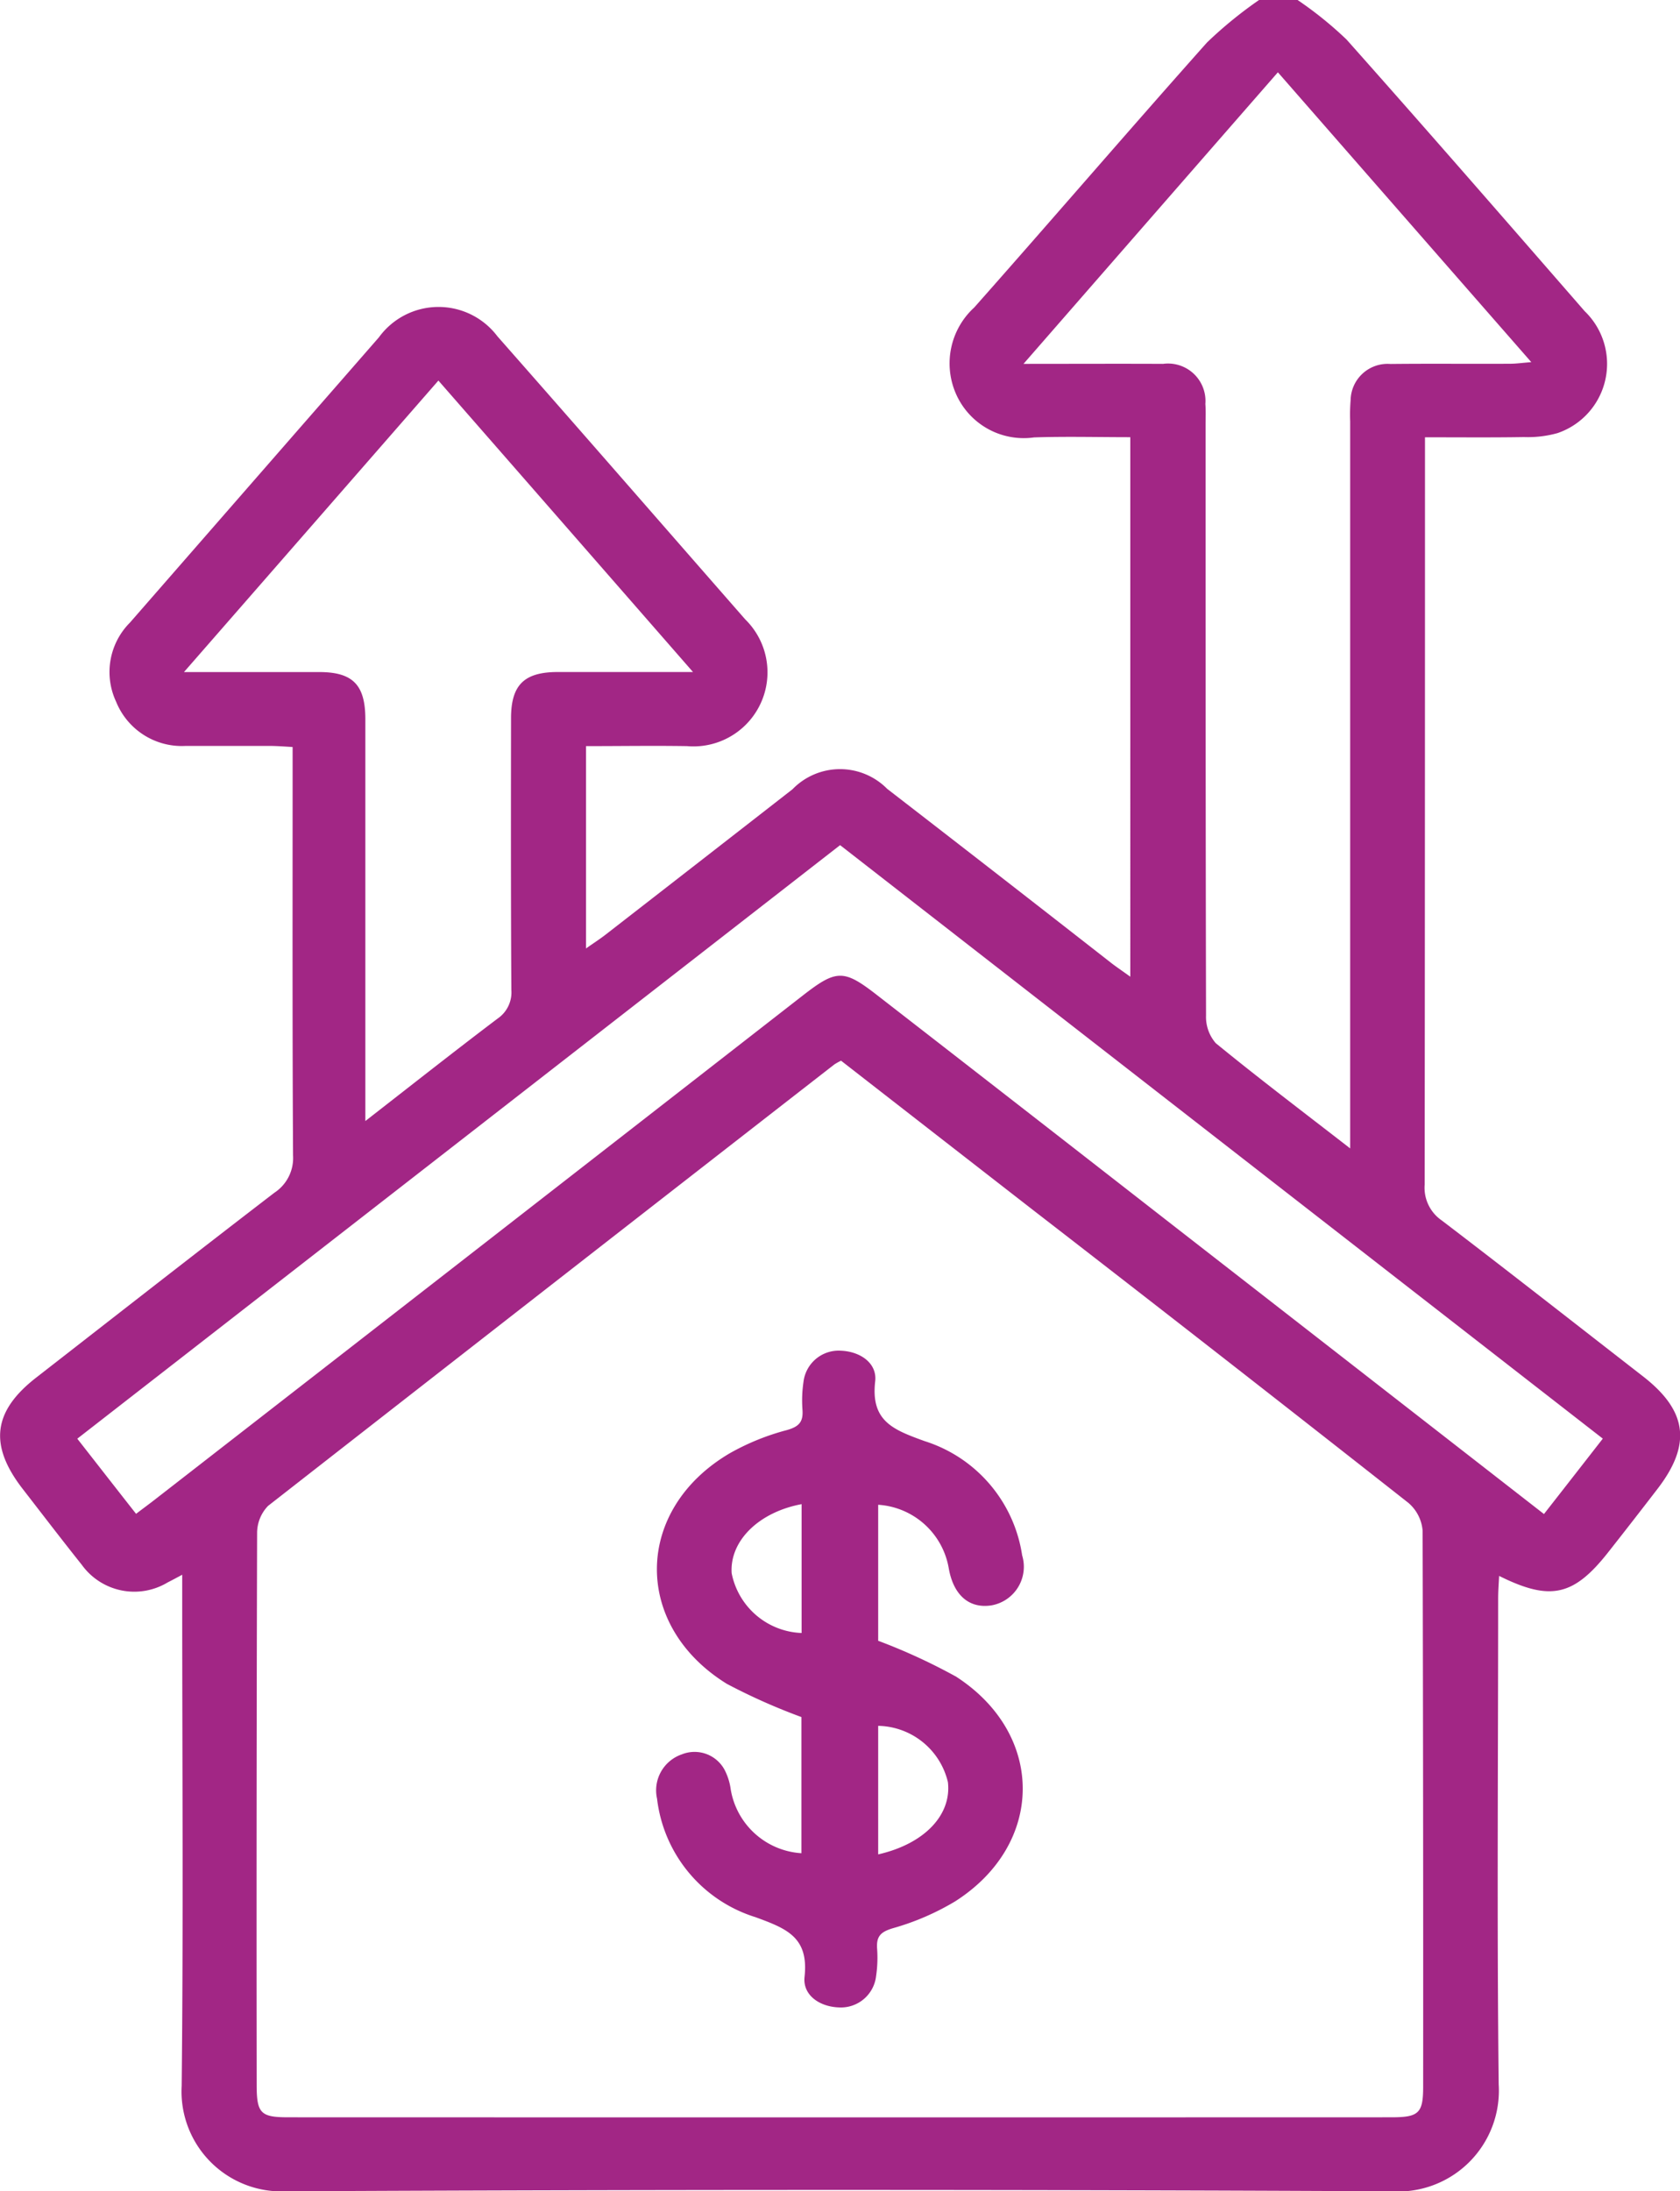 <svg xmlns="http://www.w3.org/2000/svg" width="68.948" height="89.885" viewBox="0 0 68.948 89.885">
  <g id="Group_4780" data-name="Group 4780" transform="translate(-34.016 -100.63)">
    <path id="Path_6350" data-name="Path 6350" d="M41.568,128.2c2,0,3.774,0,5.551,0,1.376,0,1.887.525,1.891,1.918v16.5c1.922-1.495,3.664-2.87,5.432-4.206a1.3,1.3,0,0,0,.56-1.173c-.022-3.712-.018-7.424-.013-11.141,0-1.371.538-1.9,1.922-1.9,1.168,0,2.341,0,3.509,0h2.037c-3.571-4.087-6.983-7.993-10.449-11.956-3.483,3.99-6.882,7.883-10.44,11.956m58.226,31.447q-15.7-12.208-31.3-24.345c-10.479,8.152-20.875,16.237-31.306,24.349.838,1.071,1.618,2.072,2.412,3.082.331-.251.591-.441.842-.639q13.259-10.3,26.51-20.615c1.393-1.085,1.689-1.089,3.051-.031q6.058,4.7,12.111,9.417c5.074,3.946,10.144,7.892,15.267,11.877.807-1.032,1.592-2.037,2.416-3.095m-10.369-11.9V146.52q0-14.3,0-28.6a7.2,7.2,0,0,1,.018-.873,1.516,1.516,0,0,1,1.631-1.486c1.636-.018,3.271,0,4.911-.009.242,0,.485-.035.873-.066-3.523-4.025-6.939-7.931-10.4-11.89-3.461,3.963-6.886,7.887-10.44,11.961,2.059,0,3.893-.009,5.727,0a1.537,1.537,0,0,1,1.737,1.644c.022.291.009.582.009.873,0,8.072,0,16.14.018,24.213a1.643,1.643,0,0,0,.4,1.137c1.741,1.424,3.536,2.782,5.515,4.316m-20.888-3.6a2.555,2.555,0,0,0-.278.154q-11.632,9.047-23.243,18.111a1.6,1.6,0,0,0-.45,1.107q-.033,11.322-.018,22.639c0,1.177.163,1.336,1.3,1.336q22.636.007,45.273,0c1.12,0,1.3-.168,1.3-1.252q.007-11.4-.022-22.811a1.681,1.681,0,0,0-.578-1.137q-7.684-6.044-15.422-12.027-3.941-3.062-7.87-6.119M87.269,100.63a15.4,15.4,0,0,1,2.01,1.622c3.284,3.69,6.529,7.42,9.774,11.145a3,3,0,0,1-1.115,5,4.5,4.5,0,0,1-1.38.163c-1.309.022-2.623.009-4.06.009v1.093q0,14.78-.013,29.565a1.627,1.627,0,0,0,.7,1.468c2.764,2.107,5.5,4.254,8.249,6.388,1.834,1.42,2.015,2.8.6,4.634-.661.86-1.323,1.711-1.993,2.561-1.433,1.83-2.39,2.05-4.5,1-.018.331-.04.635-.04.939,0,6.639-.053,13.279.022,19.919a4.139,4.139,0,0,1-4.409,4.387q-22.676-.112-45.357,0a4.1,4.1,0,0,1-4.285-4.325c.071-6.635.022-13.275.022-19.914v-1.054c-.26.141-.428.229-.6.317a2.656,2.656,0,0,1-3.523-.727c-.82-1.027-1.618-2.072-2.425-3.112-1.393-1.8-1.221-3.188.564-4.572,3.254-2.531,6.5-5.07,9.77-7.579a1.7,1.7,0,0,0,.763-1.521c-.031-5.264-.018-10.528-.018-15.792v-.97c-.326-.018-.6-.04-.886-.044-1.168,0-2.337,0-3.509,0a2.907,2.907,0,0,1-2.848-1.812,2.87,2.87,0,0,1,.569-3.249q3.492-4,6.983-8,1.614-1.845,3.232-3.7a3.026,3.026,0,0,1,4.863-.044c3.4,3.858,6.781,7.742,10.171,11.613a3.039,3.039,0,0,1-2.39,5.2c-1.362-.022-2.729,0-4.144,0v8.3c.3-.212.555-.375.789-.555q3.842-2.982,7.684-5.974a2.719,2.719,0,0,1,3.888-.018q4.616,3.564,9.21,7.155c.22.168.454.326.767.551V118.565c-1.34,0-2.645-.035-3.95.009a3.037,3.037,0,0,1-3.21-1.8A3.106,3.106,0,0,1,74,113.243c3.2-3.611,6.344-7.27,9.554-10.872a17.157,17.157,0,0,1,2.134-1.741Z" transform="translate(0 0)" fill="#a22685"/>
    <path id="Path_6351" data-name="Path 6351" d="M46.075,119.495c-1.781.335-2.958,1.525-2.87,2.835a3.044,3.044,0,0,0,2.87,2.451Zm3.143,14.368c1.9-.432,3.02-1.618,2.861-2.967a3,3,0,0,0-2.861-2.306Zm0-14.342V125.1a24.29,24.29,0,0,1,3.2,1.473c3.664,2.372,3.637,6.873-.044,9.219a10.507,10.507,0,0,1-2.553,1.1c-.5.15-.679.331-.648.824a5.123,5.123,0,0,1-.04,1.133,1.453,1.453,0,0,1-1.517,1.292c-.82-.026-1.5-.516-1.42-1.252.181-1.636-.745-1.984-2.015-2.451a5.8,5.8,0,0,1-4.038-4.858,1.561,1.561,0,0,1,1.018-1.821,1.4,1.4,0,0,1,1.746.622,2.448,2.448,0,0,1,.26.82,3.141,3.141,0,0,0,2.9,2.614v-5.586a24.935,24.935,0,0,1-3.06-1.362c-3.88-2.4-3.814-7.151.123-9.461a9.809,9.809,0,0,1,2.337-.948c.5-.141.679-.335.644-.829a5.174,5.174,0,0,1,.04-1.137A1.454,1.454,0,0,1,47.68,113.2c.811.031,1.5.516,1.415,1.257-.19,1.644.754,1.988,2.024,2.451a5.815,5.815,0,0,1,4.007,4.686,1.609,1.609,0,0,1-1.261,2.054c-.913.141-1.556-.419-1.75-1.517a3.142,3.142,0,0,0-2.892-2.61" transform="translate(20.839 42.839)" fill="#a22685"/>
  </g>
</svg>
